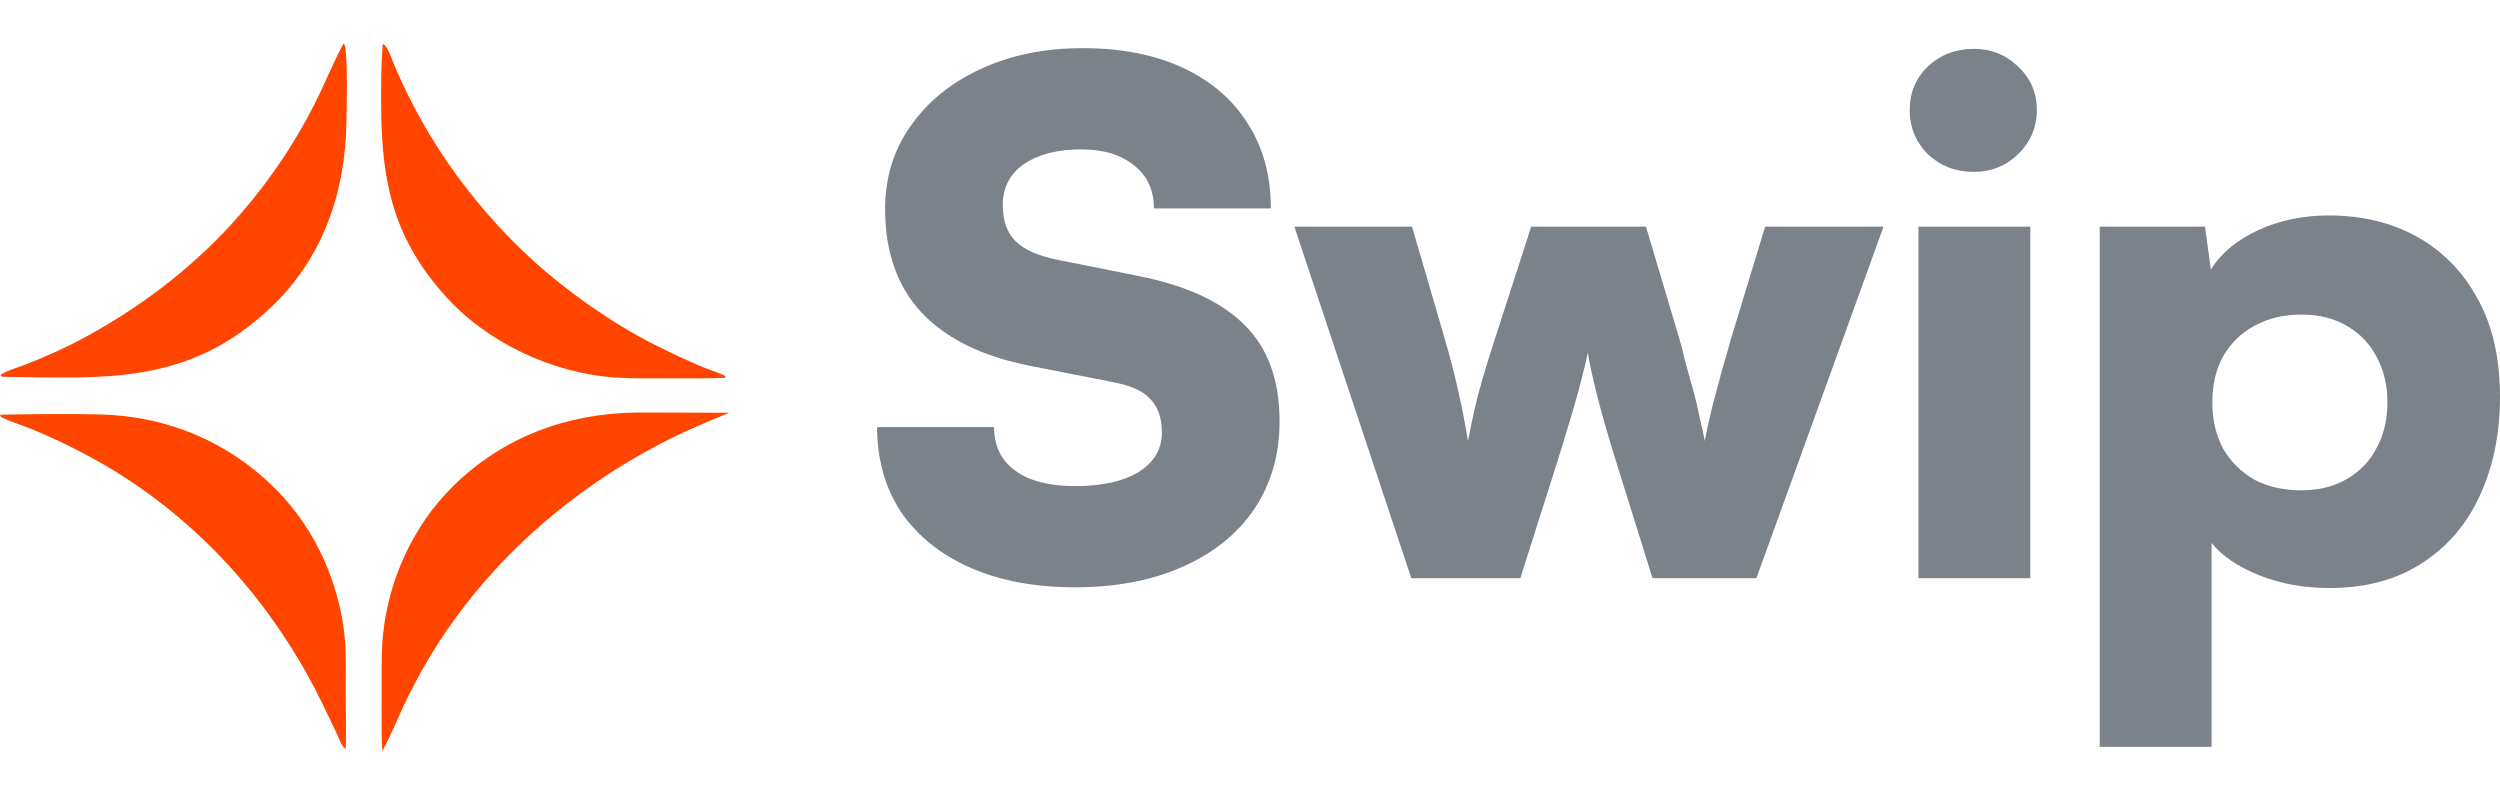 <svg width="105" height="33" viewBox="0 0 105 33" fill="none" xmlns="http://www.w3.org/2000/svg">
<path d="M88.188 31.369V9.521H92.612L92.856 11.322C93.284 10.633 93.945 10.082 94.84 9.669C95.735 9.256 96.721 9.049 97.799 9.049C99.223 9.049 100.474 9.354 101.552 9.964C102.63 10.575 103.475 11.45 104.085 12.592C104.695 13.714 105 15.072 105 16.666C105 18.221 104.715 19.609 104.146 20.829C103.597 22.03 102.783 22.975 101.705 23.664C100.647 24.352 99.356 24.697 97.83 24.697C96.772 24.697 95.796 24.52 94.901 24.166C94.006 23.811 93.335 23.358 92.887 22.807V31.369H88.188ZM92.918 16.902C92.918 17.631 93.07 18.28 93.375 18.851C93.701 19.402 94.138 19.835 94.687 20.15C95.257 20.445 95.908 20.593 96.64 20.593C97.392 20.593 98.033 20.436 98.562 20.121C99.111 19.806 99.528 19.373 99.813 18.822C100.118 18.27 100.271 17.631 100.271 16.902C100.271 16.174 100.118 15.535 99.813 14.983C99.528 14.432 99.111 13.999 98.562 13.684C98.033 13.37 97.392 13.212 96.64 13.212C95.908 13.212 95.257 13.37 94.687 13.684C94.138 13.98 93.701 14.403 93.375 14.954C93.07 15.505 92.918 16.155 92.918 16.902Z" fill="#7B828A"/>
<path d="M80.574 24.284V9.521H85.273V24.284H80.574ZM82.893 7.219C82.141 7.219 81.5 6.972 80.971 6.48C80.463 5.969 80.208 5.349 80.208 4.62C80.208 3.892 80.463 3.282 80.971 2.79C81.5 2.298 82.141 2.052 82.893 2.052C83.626 2.052 84.246 2.298 84.754 2.79C85.283 3.282 85.548 3.892 85.548 4.62C85.548 5.349 85.283 5.969 84.754 6.48C84.246 6.972 83.626 7.219 82.893 7.219Z" fill="#7B828A"/>
<path d="M59.276 24.284L54.364 9.521H59.306L60.71 14.334C60.893 14.964 61.066 15.633 61.229 16.341C61.391 17.05 61.534 17.778 61.656 18.526C61.758 17.995 61.849 17.552 61.93 17.198C62.012 16.824 62.114 16.43 62.236 16.017C62.358 15.584 62.53 15.023 62.754 14.334L64.31 9.521H69.131L70.565 14.334C70.606 14.452 70.667 14.698 70.748 15.072C70.85 15.426 70.962 15.83 71.084 16.282C71.206 16.715 71.308 17.139 71.389 17.552C71.491 17.965 71.562 18.29 71.603 18.526C71.664 18.172 71.765 17.7 71.908 17.109C72.07 16.499 72.223 15.928 72.365 15.397C72.528 14.865 72.63 14.511 72.67 14.334L74.135 9.521H79.108L73.769 24.284H69.406L67.941 19.589C67.555 18.369 67.26 17.345 67.056 16.519C66.853 15.692 66.731 15.121 66.69 14.806C66.629 15.121 66.507 15.623 66.324 16.312C66.141 17.001 65.805 18.123 65.317 19.678L63.853 24.284H59.276Z" fill="#7B828A"/>
<path d="M37.174 8.783C37.174 7.465 37.53 6.303 38.242 5.299C38.954 4.276 39.93 3.479 41.171 2.908C42.432 2.317 43.866 2.022 45.473 2.022C47.1 2.022 48.504 2.298 49.684 2.849C50.864 3.4 51.769 4.177 52.399 5.181C53.05 6.185 53.376 7.376 53.376 8.754H48.463C48.463 7.986 48.189 7.386 47.639 6.953C47.09 6.5 46.348 6.274 45.412 6.274C44.415 6.274 43.612 6.48 43.002 6.894C42.412 7.307 42.117 7.878 42.117 8.606C42.117 9.275 42.3 9.787 42.666 10.141C43.032 10.496 43.612 10.752 44.405 10.909L47.792 11.588C49.806 11.982 51.301 12.671 52.277 13.655C53.254 14.619 53.742 15.967 53.742 17.7C53.742 19.097 53.386 20.327 52.674 21.39C51.962 22.433 50.955 23.24 49.653 23.811C48.372 24.382 46.867 24.667 45.138 24.667C43.47 24.667 42.005 24.392 40.744 23.841C39.503 23.29 38.537 22.512 37.845 21.508C37.174 20.485 36.838 19.294 36.838 17.936H41.751C41.751 18.723 42.046 19.333 42.636 19.766C43.225 20.199 44.07 20.416 45.168 20.416C46.287 20.416 47.172 20.219 47.822 19.825C48.473 19.412 48.799 18.861 48.799 18.172C48.799 17.562 48.636 17.09 48.311 16.755C48.006 16.42 47.477 16.184 46.724 16.046L43.276 15.367C41.263 14.974 39.737 14.226 38.7 13.123C37.682 12.021 37.174 10.574 37.174 8.783Z" fill="#7B828A"/>
<path d="M14.424 1.828L14.473 1.876C14.617 2.31 14.559 4.538 14.55 5.134C14.509 8.072 13.564 10.857 11.348 12.94C7.942 16.141 4.52 15.893 0.145 15.824L0.053 15.809L0.025 15.762C0.121 15.617 0.889 15.385 1.089 15.306C1.995 14.947 2.862 14.558 3.713 14.087C5.81 12.927 7.654 11.552 9.312 9.85C9.509 9.646 9.702 9.437 9.891 9.225C10.08 9.014 10.265 8.799 10.446 8.58C10.627 8.362 10.804 8.141 10.976 7.916C11.149 7.691 11.317 7.464 11.48 7.233C11.644 7.002 11.804 6.769 11.959 6.533C12.113 6.296 12.264 6.057 12.409 5.816C12.555 5.574 12.696 5.33 12.833 5.083C12.969 4.837 13.101 4.587 13.228 4.336C13.647 3.511 13.988 2.643 14.424 1.828Z" fill="#FF4500"/>
<path d="M0 17.417C1.389 17.392 2.786 17.376 4.174 17.405C7.048 17.467 9.651 18.584 11.633 20.597C13.252 22.241 14.258 24.506 14.478 26.761C14.552 27.515 14.516 28.281 14.519 29.037C14.523 29.842 14.542 30.65 14.522 31.454C14.37 31.401 14.253 31.044 14.187 30.903C13.764 30.01 13.343 29.105 12.855 28.242C10.698 24.428 7.603 21.223 3.648 19.117C2.875 18.7 2.08 18.326 1.264 17.996C0.895 17.844 0.494 17.733 0.136 17.562C0.054 17.523 0.031 17.499 0 17.417Z" fill="#FF4500"/>
<path d="M16.074 1.849C16.122 1.873 16.157 1.887 16.189 1.932C16.372 2.184 16.485 2.573 16.614 2.863C16.848 3.402 17.101 3.934 17.373 4.457C17.523 4.742 17.679 5.025 17.841 5.304C18.003 5.583 18.17 5.859 18.344 6.132C18.517 6.405 18.697 6.674 18.881 6.94C19.066 7.206 19.256 7.468 19.452 7.726C19.648 7.984 19.849 8.238 20.056 8.489C20.262 8.739 20.474 8.985 20.691 9.227C20.907 9.47 21.129 9.707 21.356 9.941C21.582 10.174 21.814 10.403 22.05 10.627C23.555 12.058 25.639 13.551 27.505 14.485C28.157 14.812 28.83 15.127 29.503 15.412C29.775 15.526 30.061 15.611 30.331 15.729C30.398 15.758 30.456 15.773 30.483 15.842L30.433 15.872C29.612 15.898 28.789 15.893 27.968 15.893C27.262 15.893 26.551 15.904 25.846 15.856C23.169 15.674 20.422 14.368 18.669 12.395C16.524 9.981 16.037 7.666 16.009 4.565C16.001 3.663 16.004 2.748 16.074 1.849Z" fill="#FF4500"/>
<path d="M26.752 17.325L30.631 17.336C29.701 17.715 28.78 18.1 27.888 18.559C23.36 20.892 19.583 24.464 17.305 28.93C16.855 29.78 16.52 30.688 16.065 31.532C16.036 31.324 16.035 31.111 16.032 30.902C16.023 30.143 16.029 29.383 16.031 28.623C16.032 27.955 16.019 27.285 16.09 26.619C16.333 24.329 17.353 22.076 19.023 20.425C21.108 18.365 23.799 17.359 26.752 17.325Z" fill="#FF4500"/>
</svg>
